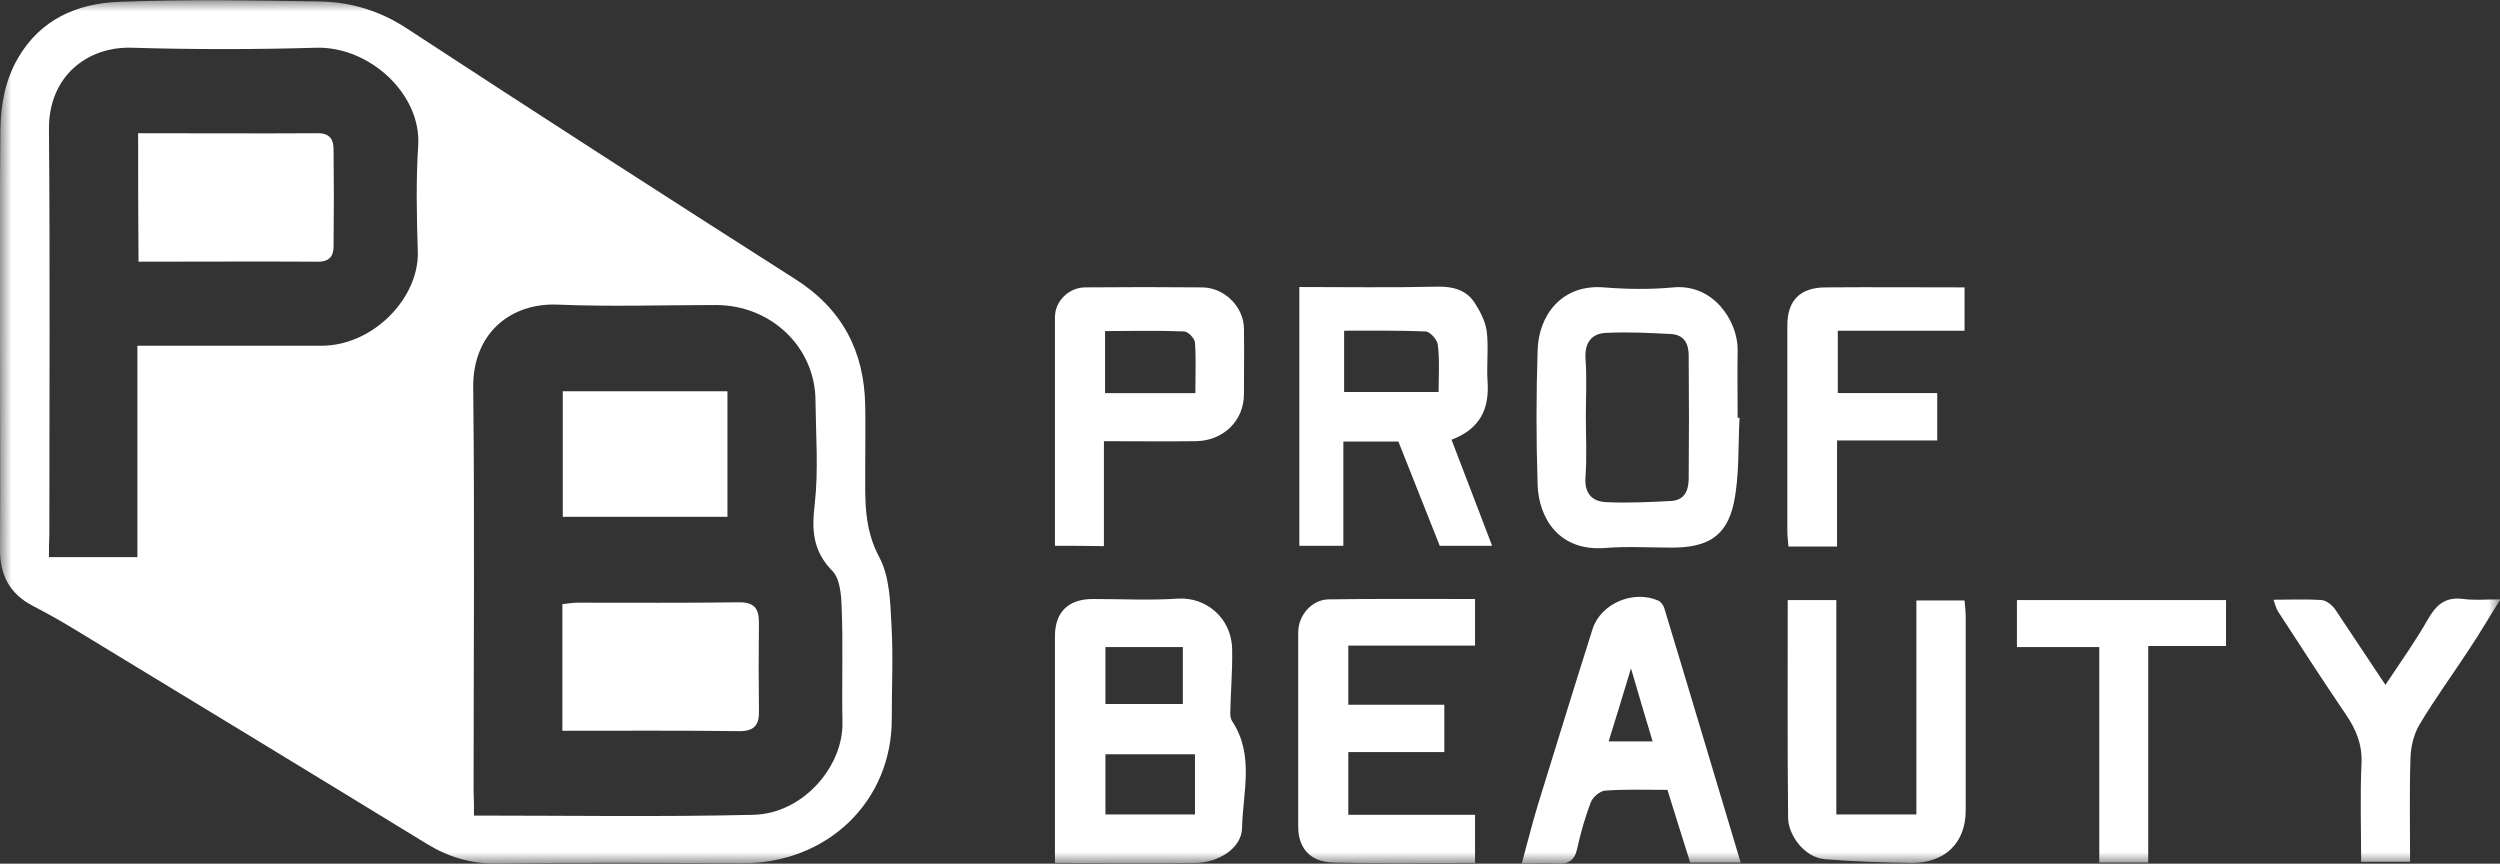 <?xml version="1.0" encoding="UTF-8"?> <svg xmlns="http://www.w3.org/2000/svg" width="110" height="38" viewBox="0 0 110 38" fill="none"><rect x="0" y="0" width="110" height="38" fill="#333333" stroke="none"/><g clip-path="url(#clip0_915_5506)"><mask id="mask0_915_5506" style="mask-type:luminance" maskUnits="userSpaceOnUse" x="0" y="0" width="110" height="38"><path d="M110 0H0V38H110V0Z" fill="white"></path></mask><g mask="url(#mask0_915_5506)"><path d="M0 14.906C0 11.838 -0.016 8.769 0.017 5.701C0.034 4.619 0.217 3.553 0.785 2.568C1.77 0.856 3.39 0.146 5.26 0.081C8.198 -0.032 11.154 0.016 14.109 0.065C15.445 0.097 16.697 0.469 17.866 1.228C23.543 4.942 29.253 8.624 34.98 12.274C37.068 13.598 38.019 15.455 38.069 17.813C38.086 18.75 38.069 19.703 38.069 20.639C38.069 21.964 38.003 23.239 38.687 24.515C39.138 25.355 39.172 26.453 39.222 27.454C39.305 28.827 39.238 30.2 39.238 31.573C39.272 35.255 36.4 38.016 32.61 37.984C29.053 37.968 25.48 37.936 21.924 38C20.721 38.016 19.719 37.709 18.751 37.112C13.608 33.963 8.449 30.83 3.29 27.697C2.688 27.325 2.071 26.986 1.453 26.663C0.418 26.13 0 25.291 0 24.192C0.017 21.092 0 17.991 0 14.906ZM20.855 35.885C25.029 35.885 29.087 35.949 33.144 35.852C35.331 35.804 37.118 33.721 37.068 31.766C37.034 30.103 37.101 28.424 37.034 26.76C37.018 26.195 36.967 25.468 36.617 25.113C35.749 24.225 35.715 23.304 35.849 22.174C36.016 20.688 35.899 19.17 35.882 17.652C35.882 15.294 33.945 13.421 31.491 13.421C29.187 13.421 26.866 13.501 24.562 13.404C22.474 13.307 20.788 14.664 20.821 17.07C20.888 22.981 20.838 28.908 20.838 34.835C20.855 35.142 20.855 35.465 20.855 35.885ZM2.154 24.515C3.507 24.515 4.742 24.515 6.045 24.515C6.045 21.398 6.045 18.33 6.045 15.213C6.412 15.213 6.712 15.213 7.013 15.213C9.384 15.213 11.738 15.213 14.109 15.213C16.43 15.229 18.434 13.098 18.384 11.095C18.334 9.528 18.3 7.962 18.4 6.412C18.551 4.151 16.263 2.035 13.909 2.1C11.204 2.18 8.516 2.18 5.811 2.1C3.857 2.035 2.137 3.343 2.154 5.685C2.204 11.628 2.171 17.587 2.171 23.53C2.154 23.853 2.154 24.16 2.154 24.515Z" fill="white"></path><path d="M46.418 37.968C46.418 37.677 46.418 37.467 46.418 37.257C46.418 34.172 46.418 31.072 46.418 27.987C46.418 26.938 47.002 26.356 48.088 26.356C49.34 26.356 50.592 26.421 51.828 26.34C53.047 26.259 54.199 27.18 54.215 28.585C54.232 29.521 54.149 30.442 54.132 31.379C54.132 31.492 54.149 31.637 54.215 31.734C55.201 33.22 54.683 34.867 54.65 36.433C54.633 37.322 53.614 37.951 52.613 37.968C50.626 38 48.589 37.968 46.418 37.968ZM52.579 33.187C51.21 33.187 49.924 33.187 48.639 33.187C48.639 34.108 48.639 34.98 48.639 35.836C49.991 35.836 51.26 35.836 52.579 35.836C52.579 34.931 52.579 34.092 52.579 33.187ZM48.639 28.472C48.639 29.376 48.639 30.183 48.639 30.975C49.824 30.975 50.943 30.975 52.045 30.975C52.045 30.103 52.045 29.295 52.045 28.472C50.876 28.472 49.774 28.472 48.639 28.472Z" fill="white"></path><path d="M63.867 19.347C64.484 20.946 65.052 22.448 65.653 24.015C64.835 24.015 64.117 24.015 63.349 24.015C62.748 22.497 62.13 20.946 61.529 19.428C60.711 19.428 59.943 19.428 59.108 19.428C59.108 20.962 59.108 22.464 59.108 24.015C58.44 24.015 57.839 24.015 57.171 24.015C57.171 20.268 57.171 16.505 57.171 12.629C59.191 12.629 61.212 12.661 63.232 12.613C63.933 12.597 64.518 12.758 64.885 13.323C65.135 13.711 65.369 14.163 65.419 14.599C65.503 15.31 65.403 16.053 65.453 16.779C65.536 17.958 65.152 18.863 63.867 19.347ZM59.141 14.551C59.141 15.536 59.141 16.376 59.141 17.248C60.544 17.248 61.896 17.248 63.299 17.248C63.299 16.505 63.349 15.843 63.265 15.181C63.249 14.955 62.931 14.599 62.731 14.583C61.562 14.535 60.377 14.551 59.141 14.551Z" fill="white"></path><path d="M76.539 18.378C76.473 19.622 76.539 20.914 76.289 22.125C75.972 23.611 75.12 24.095 73.55 24.095C72.582 24.095 71.597 24.031 70.629 24.111C68.575 24.273 67.707 22.771 67.656 21.35C67.59 19.363 67.59 17.377 67.656 15.391C67.707 13.856 68.725 12.5 70.562 12.645C71.58 12.726 72.615 12.742 73.634 12.645C75.404 12.484 76.473 14.147 76.456 15.407C76.439 16.408 76.456 17.393 76.456 18.394C76.489 18.378 76.506 18.378 76.539 18.378ZM69.777 18.33C69.777 19.218 69.827 20.106 69.76 20.995C69.71 21.673 70.028 22.06 70.645 22.093C71.597 22.141 72.566 22.093 73.517 22.044C74.118 22.012 74.285 21.592 74.302 21.108C74.319 19.283 74.319 17.458 74.302 15.633C74.302 15.148 74.118 14.729 73.517 14.696C72.566 14.648 71.597 14.599 70.645 14.648C70.028 14.68 69.727 15.084 69.76 15.746C69.827 16.602 69.777 17.458 69.777 18.33Z" fill="white"></path><path d="M64.902 37.968C62.782 37.968 60.728 38 58.674 37.952C57.672 37.935 57.121 37.338 57.121 36.369C57.121 33.526 57.121 30.668 57.121 27.826C57.121 27.083 57.706 26.388 58.457 26.372C60.594 26.34 62.731 26.356 64.902 26.356C64.902 27.05 64.902 27.68 64.902 28.407C63.065 28.407 61.212 28.407 59.325 28.407C59.325 29.311 59.325 30.135 59.325 31.007C60.744 31.007 62.114 31.007 63.55 31.007C63.55 31.718 63.55 32.38 63.55 33.09C62.147 33.09 60.778 33.09 59.325 33.09C59.325 34.027 59.325 34.899 59.325 35.852C61.162 35.852 63.015 35.852 64.902 35.852C64.902 36.595 64.902 37.241 64.902 37.968Z" fill="white"></path><path d="M78.66 26.404C79.428 26.404 80.08 26.404 80.798 26.404C80.798 29.553 80.798 32.654 80.798 35.836C81.983 35.836 83.102 35.836 84.321 35.836C84.321 32.719 84.321 29.586 84.321 26.421C85.072 26.421 85.723 26.421 86.441 26.421C86.458 26.663 86.491 26.889 86.491 27.115C86.491 29.957 86.491 32.816 86.491 35.658C86.491 37.095 85.573 37.983 84.087 37.968C82.818 37.951 81.549 37.903 80.297 37.806C79.362 37.725 78.677 36.708 78.677 35.981C78.644 32.816 78.66 29.65 78.66 26.404Z" fill="white"></path><path d="M76.589 37.952C75.771 37.952 75.087 37.952 74.368 37.952C74.035 36.886 73.701 35.836 73.367 34.754C72.448 34.754 71.53 34.722 70.628 34.786C70.395 34.803 70.077 35.077 69.994 35.303C69.743 35.965 69.543 36.66 69.393 37.354C69.276 37.887 68.975 38.033 68.458 38C67.99 37.968 67.523 38 66.955 38C67.206 37.096 67.406 36.272 67.656 35.449C68.458 32.849 69.259 30.248 70.077 27.665C70.445 26.55 71.864 25.953 72.949 26.421C73.083 26.47 73.2 26.647 73.233 26.776C74.352 30.458 75.454 34.173 76.589 37.952ZM72.716 32.622C72.398 31.573 72.114 30.604 71.764 29.409C71.396 30.636 71.096 31.605 70.779 32.622C71.413 32.622 71.998 32.622 72.716 32.622Z" fill="white"></path><path d="M46.418 24.015C46.418 20.607 46.418 17.28 46.418 13.954C46.418 13.243 47.036 12.645 47.754 12.645C49.474 12.629 51.193 12.629 52.913 12.645C53.882 12.662 54.717 13.501 54.733 14.438C54.75 15.407 54.733 16.376 54.733 17.345C54.733 18.508 53.831 19.396 52.613 19.412C51.294 19.428 49.958 19.412 48.572 19.412C48.572 20.995 48.572 22.48 48.572 24.031C47.837 24.015 47.153 24.015 46.418 24.015ZM52.596 17.297C52.596 16.505 52.629 15.795 52.579 15.068C52.563 14.89 52.279 14.583 52.095 14.583C50.943 14.535 49.791 14.567 48.622 14.567C48.622 15.536 48.622 16.392 48.622 17.297C49.941 17.297 51.21 17.297 52.596 17.297Z" fill="white"></path><path d="M86.44 12.645C86.44 13.323 86.44 13.905 86.44 14.551C84.57 14.551 82.75 14.551 80.863 14.551C80.863 15.487 80.863 16.359 80.863 17.296C82.299 17.296 83.735 17.296 85.238 17.296C85.238 18.006 85.238 18.669 85.238 19.379C83.802 19.379 82.366 19.379 80.83 19.379C80.83 20.962 80.83 22.48 80.83 24.047C80.079 24.047 79.427 24.047 78.693 24.047C78.676 23.837 78.643 23.594 78.643 23.368C78.643 20.348 78.643 17.345 78.643 14.324C78.643 13.21 79.21 12.645 80.346 12.645C82.349 12.629 84.353 12.645 86.44 12.645Z" fill="white"></path><path d="M104.959 30.135C105.61 29.15 106.261 28.245 106.812 27.276C107.179 26.631 107.58 26.243 108.398 26.356C108.883 26.421 109.384 26.372 110.018 26.372C109.517 27.163 109.1 27.89 108.632 28.585C107.914 29.683 107.146 30.732 106.478 31.847C106.211 32.283 106.077 32.832 106.061 33.349C106.011 34.851 106.044 36.352 106.044 37.919C105.326 37.919 104.658 37.919 103.89 37.919C103.89 36.466 103.84 35.012 103.907 33.575C103.94 32.751 103.673 32.105 103.222 31.443C102.204 29.941 101.219 28.423 100.234 26.905C100.15 26.776 100.117 26.614 100.033 26.388C100.785 26.388 101.469 26.356 102.154 26.404C102.371 26.421 102.621 26.631 102.755 26.824C103.456 27.874 104.174 28.956 104.959 30.135Z" fill="white"></path><path d="M94.522 37.951C93.737 37.951 93.103 37.951 92.368 37.951C92.368 34.802 92.368 31.669 92.368 28.471C91.116 28.471 89.964 28.471 88.745 28.471C88.745 27.761 88.745 27.099 88.745 26.404C91.801 26.404 94.839 26.404 97.945 26.404C97.945 27.05 97.945 27.712 97.945 28.423C96.826 28.423 95.724 28.423 94.522 28.423C94.522 31.621 94.522 34.754 94.522 37.951Z" fill="white"></path><path d="M24.745 32.154C24.745 30.248 24.745 28.44 24.745 26.582C24.962 26.566 25.163 26.518 25.38 26.518C27.751 26.518 30.105 26.534 32.476 26.502C33.177 26.485 33.394 26.76 33.394 27.39C33.377 28.682 33.377 29.974 33.394 31.266C33.411 31.88 33.211 32.186 32.492 32.17C29.938 32.138 27.383 32.154 24.745 32.154Z" fill="white"></path><path d="M32.008 17.216C32.008 19.057 32.008 20.866 32.008 22.739C29.604 22.739 27.2 22.739 24.762 22.739C24.762 20.898 24.762 19.089 24.762 17.216C27.166 17.216 29.57 17.216 32.008 17.216Z" fill="white"></path><path d="M6.078 5.862C8.766 5.862 11.371 5.878 13.992 5.862C14.51 5.862 14.677 6.137 14.677 6.557C14.694 7.978 14.694 9.415 14.677 10.836C14.677 11.256 14.51 11.515 13.992 11.515C11.388 11.499 8.766 11.515 6.095 11.515C6.078 9.609 6.078 7.784 6.078 5.862Z" fill="white"></path></g></g><defs><clipPath id="clip0_915_5506"><rect width="110" height="38" fill="white"></rect></clipPath></defs></svg> 